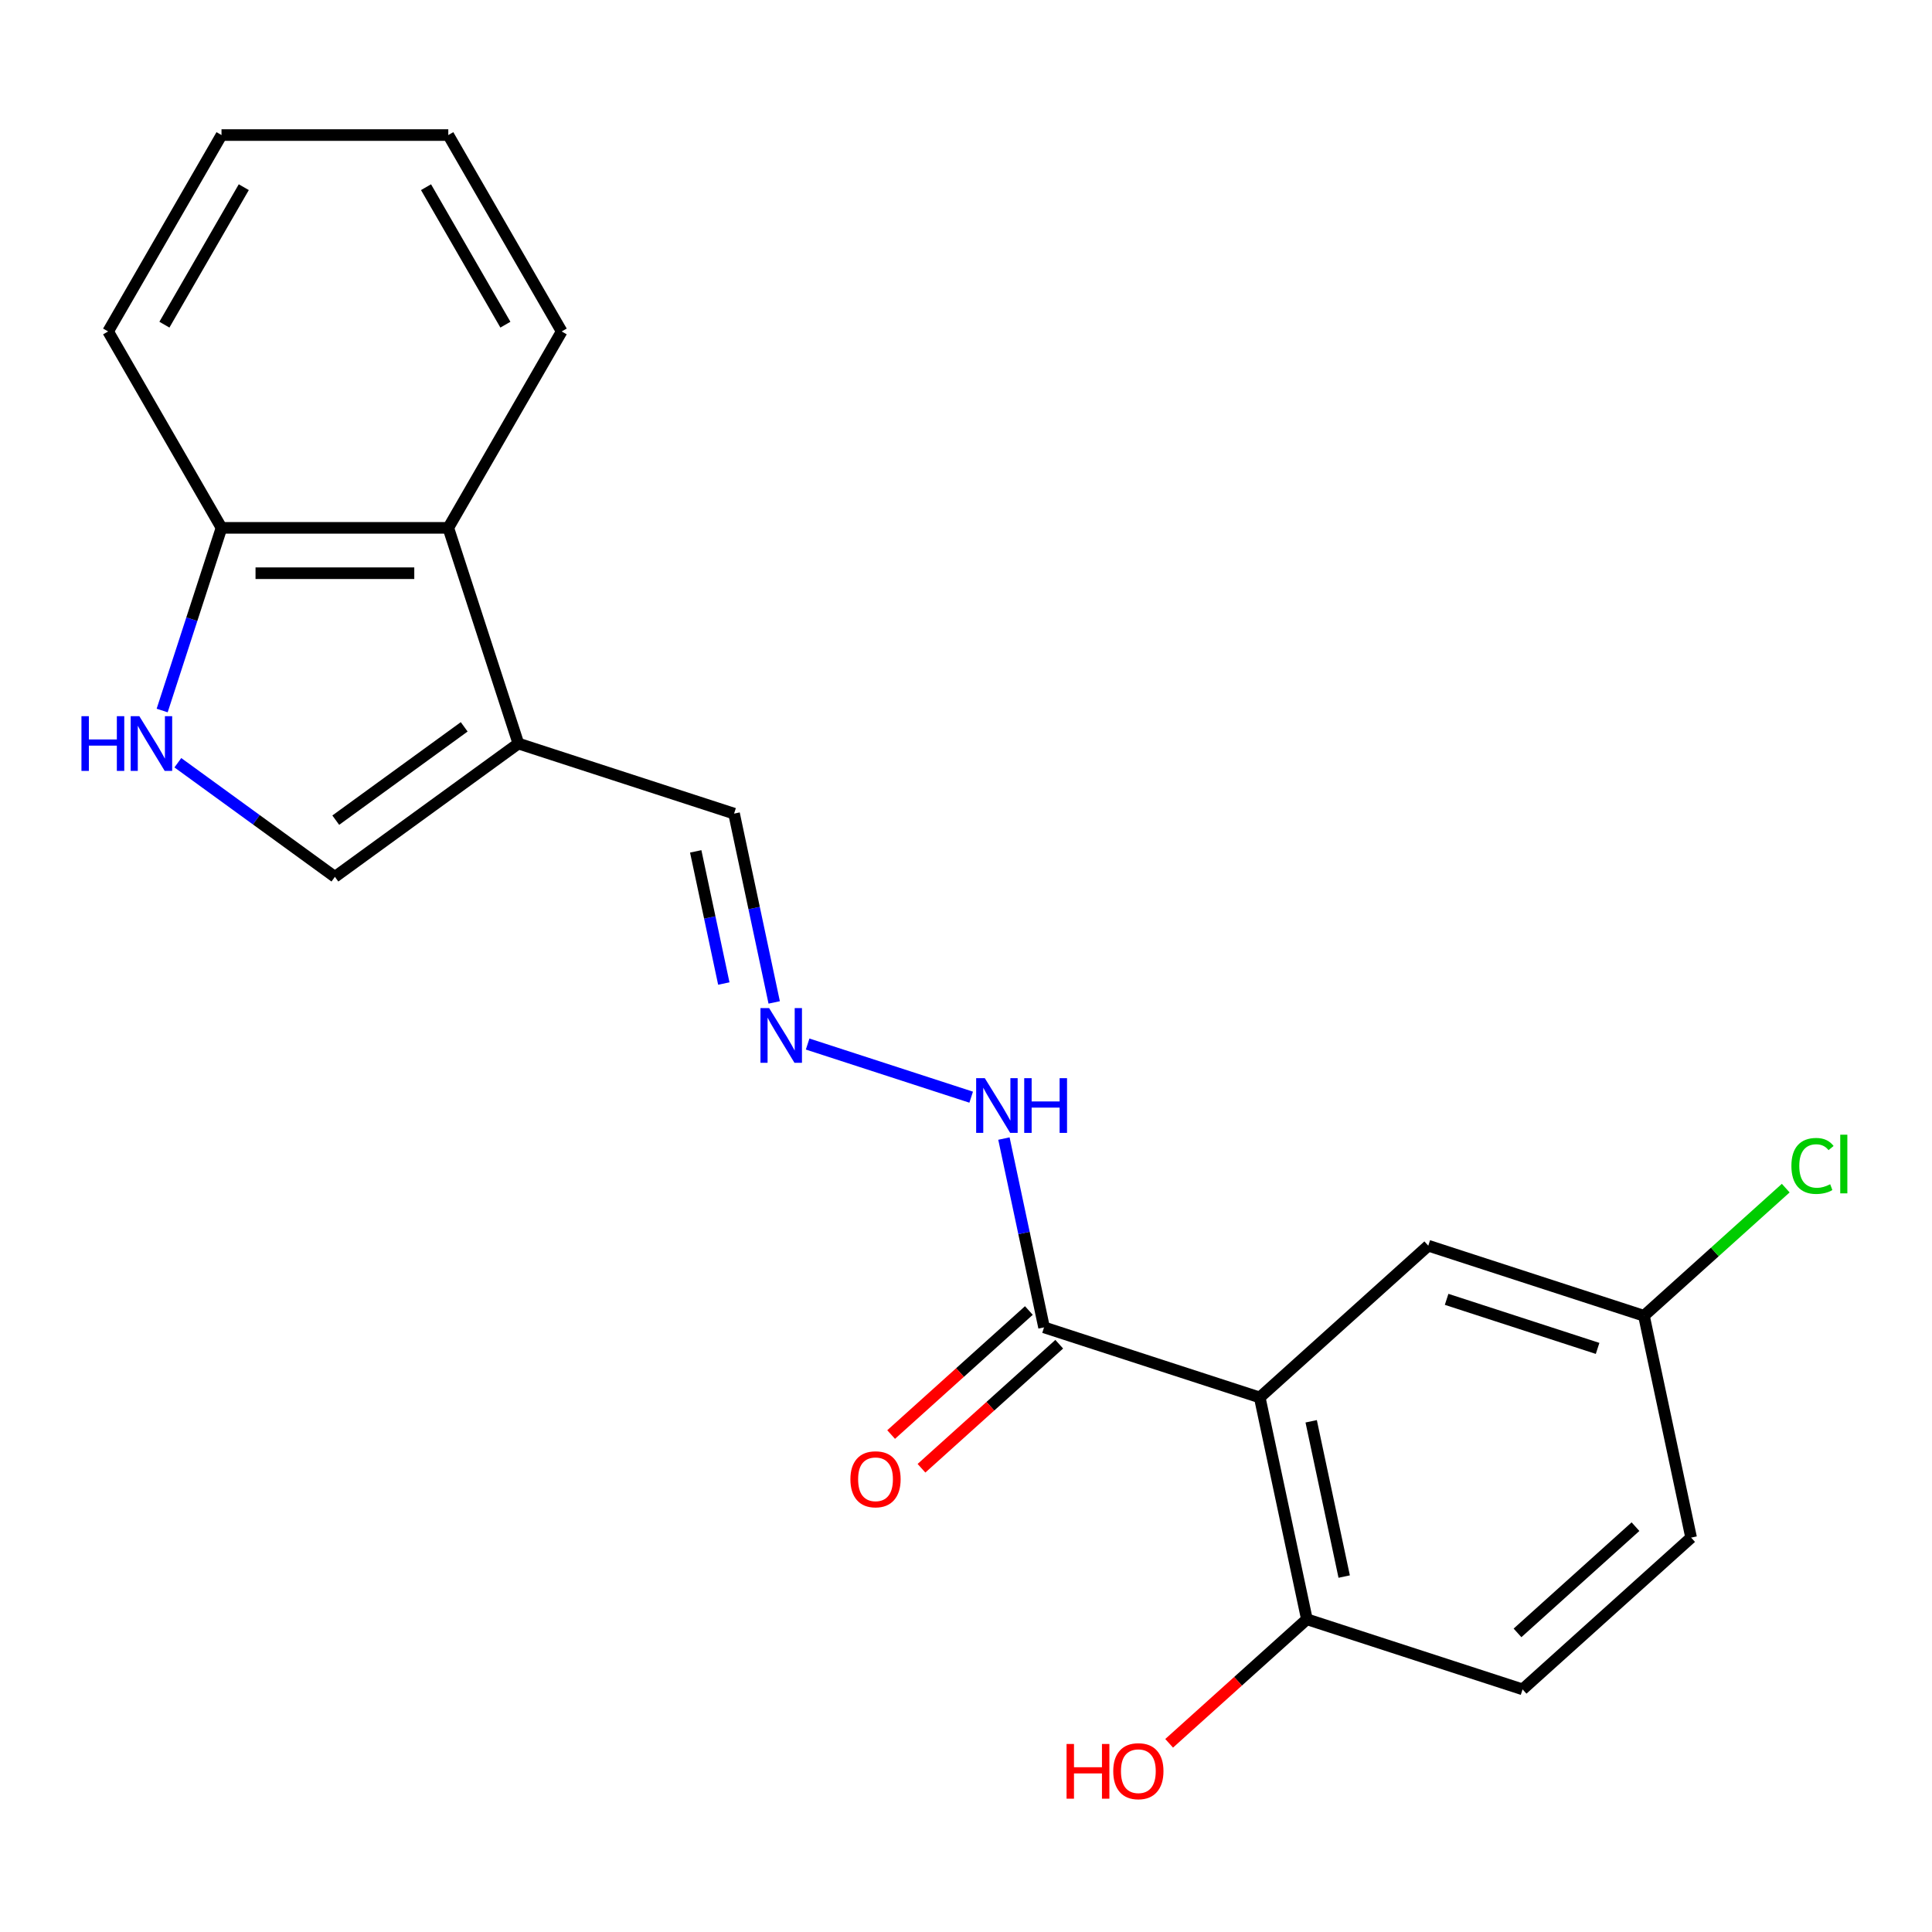 <?xml version='1.0' encoding='iso-8859-1'?>
<svg version='1.1' baseProfile='full'
              xmlns='http://www.w3.org/2000/svg'
                      xmlns:rdkit='http://www.rdkit.org/xml'
                      xmlns:xlink='http://www.w3.org/1999/xlink'
                  xml:space='preserve'
width='1000px' height='1000px' viewBox='0 0 1000 1000'>
<!-- END OF HEADER -->
<rect style='opacity:1.0;fill:#FFFFFF;stroke:none' width='1000' height='1000' x='0' y='0'> </rect>
<path class='bond-2' d='M 652.04,723.317 L 540.401,687.043' style='fill:none;fill-rule:evenodd;stroke:#000000;stroke-width:6px;stroke-linecap:butt;stroke-linejoin:miter;stroke-opacity:1' />
<path class='bond-6' d='M 652.04,723.317 L 676.446,838.136' style='fill:none;fill-rule:evenodd;stroke:#000000;stroke-width:6px;stroke-linecap:butt;stroke-linejoin:miter;stroke-opacity:1' />
<path class='bond-6' d='M 678.665,735.658 L 695.749,816.032' style='fill:none;fill-rule:evenodd;stroke:#000000;stroke-width:6px;stroke-linecap:butt;stroke-linejoin:miter;stroke-opacity:1' />
<path class='bond-8' d='M 652.04,723.317 L 739.274,644.771' style='fill:none;fill-rule:evenodd;stroke:#000000;stroke-width:6px;stroke-linecap:butt;stroke-linejoin:miter;stroke-opacity:1' />
<path class='bond-0' d='M 268.311,384.857 L 379.95,421.13' style='fill:none;fill-rule:evenodd;stroke:#000000;stroke-width:6px;stroke-linecap:butt;stroke-linejoin:miter;stroke-opacity:1' />
<path class='bond-3' d='M 268.311,384.857 L 173.345,453.853' style='fill:none;fill-rule:evenodd;stroke:#000000;stroke-width:6px;stroke-linecap:butt;stroke-linejoin:miter;stroke-opacity:1' />
<path class='bond-3' d='M 240.267,376.213 L 173.791,424.511' style='fill:none;fill-rule:evenodd;stroke:#000000;stroke-width:6px;stroke-linecap:butt;stroke-linejoin:miter;stroke-opacity:1' />
<path class='bond-4' d='M 268.311,384.857 L 232.037,273.217' style='fill:none;fill-rule:evenodd;stroke:#000000;stroke-width:6px;stroke-linecap:butt;stroke-linejoin:miter;stroke-opacity:1' />
<path class='bond-1' d='M 92.054,394.792 L 132.699,424.323' style='fill:none;fill-rule:evenodd;stroke:#0000FF;stroke-width:6px;stroke-linecap:butt;stroke-linejoin:miter;stroke-opacity:1' />
<path class='bond-1' d='M 132.699,424.323 L 173.345,453.853' style='fill:none;fill-rule:evenodd;stroke:#000000;stroke-width:6px;stroke-linecap:butt;stroke-linejoin:miter;stroke-opacity:1' />
<path class='bond-22' d='M 83.933,367.762 L 99.293,320.49' style='fill:none;fill-rule:evenodd;stroke:#0000FF;stroke-width:6px;stroke-linecap:butt;stroke-linejoin:miter;stroke-opacity:1' />
<path class='bond-22' d='M 99.293,320.49 L 114.653,273.217' style='fill:none;fill-rule:evenodd;stroke:#000000;stroke-width:6px;stroke-linecap:butt;stroke-linejoin:miter;stroke-opacity:1' />
<path class='bond-9' d='M 540.401,687.043 L 530.015,638.18' style='fill:none;fill-rule:evenodd;stroke:#000000;stroke-width:6px;stroke-linecap:butt;stroke-linejoin:miter;stroke-opacity:1' />
<path class='bond-9' d='M 530.015,638.18 L 519.629,589.318' style='fill:none;fill-rule:evenodd;stroke:#0000FF;stroke-width:6px;stroke-linecap:butt;stroke-linejoin:miter;stroke-opacity:1' />
<path class='bond-11' d='M 532.546,678.319 L 496.897,710.418' style='fill:none;fill-rule:evenodd;stroke:#000000;stroke-width:6px;stroke-linecap:butt;stroke-linejoin:miter;stroke-opacity:1' />
<path class='bond-11' d='M 496.897,710.418 L 461.247,742.517' style='fill:none;fill-rule:evenodd;stroke:#FF0000;stroke-width:6px;stroke-linecap:butt;stroke-linejoin:miter;stroke-opacity:1' />
<path class='bond-11' d='M 548.255,695.766 L 512.606,727.865' style='fill:none;fill-rule:evenodd;stroke:#000000;stroke-width:6px;stroke-linecap:butt;stroke-linejoin:miter;stroke-opacity:1' />
<path class='bond-11' d='M 512.606,727.865 L 476.956,759.964' style='fill:none;fill-rule:evenodd;stroke:#FF0000;stroke-width:6px;stroke-linecap:butt;stroke-linejoin:miter;stroke-opacity:1' />
<path class='bond-7' d='M 232.037,273.217 L 114.653,273.217' style='fill:none;fill-rule:evenodd;stroke:#000000;stroke-width:6px;stroke-linecap:butt;stroke-linejoin:miter;stroke-opacity:1' />
<path class='bond-7' d='M 214.43,296.694 L 132.261,296.694' style='fill:none;fill-rule:evenodd;stroke:#000000;stroke-width:6px;stroke-linecap:butt;stroke-linejoin:miter;stroke-opacity:1' />
<path class='bond-17' d='M 232.037,273.217 L 290.73,171.559' style='fill:none;fill-rule:evenodd;stroke:#000000;stroke-width:6px;stroke-linecap:butt;stroke-linejoin:miter;stroke-opacity:1' />
<path class='bond-5' d='M 418.031,540.393 L 502.68,567.897' style='fill:none;fill-rule:evenodd;stroke:#0000FF;stroke-width:6px;stroke-linecap:butt;stroke-linejoin:miter;stroke-opacity:1' />
<path class='bond-10' d='M 400.722,518.855 L 390.336,469.993' style='fill:none;fill-rule:evenodd;stroke:#0000FF;stroke-width:6px;stroke-linecap:butt;stroke-linejoin:miter;stroke-opacity:1' />
<path class='bond-10' d='M 390.336,469.993 L 379.95,421.13' style='fill:none;fill-rule:evenodd;stroke:#000000;stroke-width:6px;stroke-linecap:butt;stroke-linejoin:miter;stroke-opacity:1' />
<path class='bond-10' d='M 374.643,509.077 L 367.373,474.874' style='fill:none;fill-rule:evenodd;stroke:#0000FF;stroke-width:6px;stroke-linecap:butt;stroke-linejoin:miter;stroke-opacity:1' />
<path class='bond-10' d='M 367.373,474.874 L 360.102,440.67' style='fill:none;fill-rule:evenodd;stroke:#000000;stroke-width:6px;stroke-linecap:butt;stroke-linejoin:miter;stroke-opacity:1' />
<path class='bond-12' d='M 676.446,838.136 L 788.085,874.41' style='fill:none;fill-rule:evenodd;stroke:#000000;stroke-width:6px;stroke-linecap:butt;stroke-linejoin:miter;stroke-opacity:1' />
<path class='bond-15' d='M 676.446,838.136 L 640.796,870.235' style='fill:none;fill-rule:evenodd;stroke:#000000;stroke-width:6px;stroke-linecap:butt;stroke-linejoin:miter;stroke-opacity:1' />
<path class='bond-15' d='M 640.796,870.235 L 605.147,902.334' style='fill:none;fill-rule:evenodd;stroke:#FF0000;stroke-width:6px;stroke-linecap:butt;stroke-linejoin:miter;stroke-opacity:1' />
<path class='bond-18' d='M 114.653,273.217 L 55.961,171.559' style='fill:none;fill-rule:evenodd;stroke:#000000;stroke-width:6px;stroke-linecap:butt;stroke-linejoin:miter;stroke-opacity:1' />
<path class='bond-13' d='M 739.274,644.771 L 850.913,681.045' style='fill:none;fill-rule:evenodd;stroke:#000000;stroke-width:6px;stroke-linecap:butt;stroke-linejoin:miter;stroke-opacity:1' />
<path class='bond-13' d='M 748.765,672.54 L 826.912,697.932' style='fill:none;fill-rule:evenodd;stroke:#000000;stroke-width:6px;stroke-linecap:butt;stroke-linejoin:miter;stroke-opacity:1' />
<path class='bond-21' d='M 788.085,874.41 L 875.319,795.864' style='fill:none;fill-rule:evenodd;stroke:#000000;stroke-width:6px;stroke-linecap:butt;stroke-linejoin:miter;stroke-opacity:1' />
<path class='bond-21' d='M 785.461,845.181 L 846.525,790.199' style='fill:none;fill-rule:evenodd;stroke:#000000;stroke-width:6px;stroke-linecap:butt;stroke-linejoin:miter;stroke-opacity:1' />
<path class='bond-14' d='M 850.913,681.045 L 875.319,795.864' style='fill:none;fill-rule:evenodd;stroke:#000000;stroke-width:6px;stroke-linecap:butt;stroke-linejoin:miter;stroke-opacity:1' />
<path class='bond-16' d='M 850.913,681.045 L 887.603,648.009' style='fill:none;fill-rule:evenodd;stroke:#000000;stroke-width:6px;stroke-linecap:butt;stroke-linejoin:miter;stroke-opacity:1' />
<path class='bond-16' d='M 887.603,648.009 L 924.292,614.974' style='fill:none;fill-rule:evenodd;stroke:#00CC00;stroke-width:6px;stroke-linecap:butt;stroke-linejoin:miter;stroke-opacity:1' />
<path class='bond-19' d='M 290.73,171.559 L 232.037,69.901' style='fill:none;fill-rule:evenodd;stroke:#000000;stroke-width:6px;stroke-linecap:butt;stroke-linejoin:miter;stroke-opacity:1' />
<path class='bond-19' d='M 261.594,168.049 L 220.51,96.888' style='fill:none;fill-rule:evenodd;stroke:#000000;stroke-width:6px;stroke-linecap:butt;stroke-linejoin:miter;stroke-opacity:1' />
<path class='bond-23' d='M 55.961,171.559 L 114.653,69.901' style='fill:none;fill-rule:evenodd;stroke:#000000;stroke-width:6px;stroke-linecap:butt;stroke-linejoin:miter;stroke-opacity:1' />
<path class='bond-23' d='M 85.096,168.049 L 126.181,96.888' style='fill:none;fill-rule:evenodd;stroke:#000000;stroke-width:6px;stroke-linecap:butt;stroke-linejoin:miter;stroke-opacity:1' />
<path class='bond-20' d='M 232.037,69.901 L 114.653,69.901' style='fill:none;fill-rule:evenodd;stroke:#000000;stroke-width:6px;stroke-linecap:butt;stroke-linejoin:miter;stroke-opacity:1' />
<path  class='atom-2' d='M 42.159 370.697
L 45.999 370.697
L 45.999 382.737
L 60.479 382.737
L 60.479 370.697
L 64.319 370.697
L 64.319 399.017
L 60.479 399.017
L 60.479 385.937
L 45.999 385.937
L 45.999 399.017
L 42.159 399.017
L 42.159 370.697
' fill='#0000FF'/>
<path  class='atom-2' d='M 72.119 370.697
L 81.399 385.697
Q 82.319 387.177, 83.799 389.857
Q 85.279 392.537, 85.359 392.697
L 85.359 370.697
L 89.119 370.697
L 89.119 399.017
L 85.239 399.017
L 75.279 382.617
Q 74.119 380.697, 72.879 378.497
Q 71.679 376.297, 71.319 375.617
L 71.319 399.017
L 67.639 399.017
L 67.639 370.697
L 72.119 370.697
' fill='#0000FF'/>
<path  class='atom-6' d='M 398.096 521.79
L 407.376 536.79
Q 408.296 538.27, 409.776 540.95
Q 411.256 543.63, 411.336 543.79
L 411.336 521.79
L 415.096 521.79
L 415.096 550.11
L 411.216 550.11
L 401.256 533.71
Q 400.096 531.79, 398.856 529.59
Q 397.656 527.39, 397.296 526.71
L 397.296 550.11
L 393.616 550.11
L 393.616 521.79
L 398.096 521.79
' fill='#0000FF'/>
<path  class='atom-10' d='M 509.735 558.063
L 519.015 573.063
Q 519.935 574.543, 521.415 577.223
Q 522.895 579.903, 522.975 580.063
L 522.975 558.063
L 526.735 558.063
L 526.735 586.383
L 522.855 586.383
L 512.895 569.983
Q 511.735 568.063, 510.495 565.863
Q 509.295 563.663, 508.935 562.983
L 508.935 586.383
L 505.255 586.383
L 505.255 558.063
L 509.735 558.063
' fill='#0000FF'/>
<path  class='atom-10' d='M 530.135 558.063
L 533.975 558.063
L 533.975 570.103
L 548.455 570.103
L 548.455 558.063
L 552.295 558.063
L 552.295 586.383
L 548.455 586.383
L 548.455 573.303
L 533.975 573.303
L 533.975 586.383
L 530.135 586.383
L 530.135 558.063
' fill='#0000FF'/>
<path  class='atom-12' d='M 440.167 765.668
Q 440.167 758.868, 443.527 755.068
Q 446.887 751.268, 453.167 751.268
Q 459.447 751.268, 462.807 755.068
Q 466.167 758.868, 466.167 765.668
Q 466.167 772.548, 462.767 776.468
Q 459.367 780.348, 453.167 780.348
Q 446.927 780.348, 443.527 776.468
Q 440.167 772.588, 440.167 765.668
M 453.167 777.148
Q 457.487 777.148, 459.807 774.268
Q 462.167 771.348, 462.167 765.668
Q 462.167 760.108, 459.807 757.308
Q 457.487 754.468, 453.167 754.468
Q 448.847 754.468, 446.487 757.268
Q 444.167 760.068, 444.167 765.668
Q 444.167 771.388, 446.487 774.268
Q 448.847 777.148, 453.167 777.148
' fill='#FF0000'/>
<path  class='atom-16' d='M 552.052 902.682
L 555.892 902.682
L 555.892 914.722
L 570.372 914.722
L 570.372 902.682
L 574.212 902.682
L 574.212 931.002
L 570.372 931.002
L 570.372 917.922
L 555.892 917.922
L 555.892 931.002
L 552.052 931.002
L 552.052 902.682
' fill='#FF0000'/>
<path  class='atom-16' d='M 576.212 916.762
Q 576.212 909.962, 579.572 906.162
Q 582.932 902.362, 589.212 902.362
Q 595.492 902.362, 598.852 906.162
Q 602.212 909.962, 602.212 916.762
Q 602.212 923.642, 598.812 927.562
Q 595.412 931.442, 589.212 931.442
Q 582.972 931.442, 579.572 927.562
Q 576.212 923.682, 576.212 916.762
M 589.212 928.242
Q 593.532 928.242, 595.852 925.362
Q 598.212 922.442, 598.212 916.762
Q 598.212 911.202, 595.852 908.402
Q 593.532 905.562, 589.212 905.562
Q 584.892 905.562, 582.532 908.362
Q 580.212 911.162, 580.212 916.762
Q 580.212 922.482, 582.532 925.362
Q 584.892 928.242, 589.212 928.242
' fill='#FF0000'/>
<path  class='atom-17' d='M 927.227 603.479
Q 927.227 596.439, 930.507 592.759
Q 933.827 589.039, 940.107 589.039
Q 945.947 589.039, 949.067 593.159
L 946.427 595.319
Q 944.147 592.319, 940.107 592.319
Q 935.827 592.319, 933.547 595.199
Q 931.307 598.039, 931.307 603.479
Q 931.307 609.079, 933.627 611.959
Q 935.987 614.839, 940.547 614.839
Q 943.667 614.839, 947.307 612.959
L 948.427 615.959
Q 946.947 616.919, 944.707 617.479
Q 942.467 618.039, 939.987 618.039
Q 933.827 618.039, 930.507 614.279
Q 927.227 610.519, 927.227 603.479
' fill='#00CC00'/>
<path  class='atom-17' d='M 952.507 587.319
L 956.187 587.319
L 956.187 617.679
L 952.507 617.679
L 952.507 587.319
' fill='#00CC00'/>
</svg>
